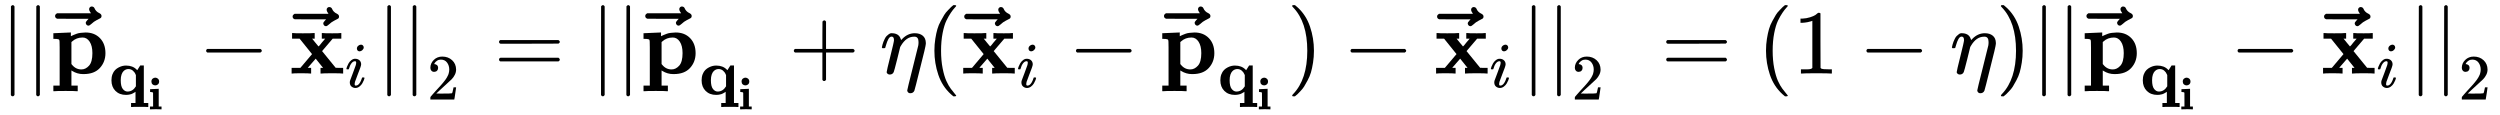 <svg xmlns="http://www.w3.org/2000/svg" width="63.657ex" height="2.928ex" version="1.1"><svg xmlns:xlink="http://www.w3.org/1999/xlink" width="63.657ex" height="2.928ex" viewBox="0 -806.1 27407.9 1260.5" role="img" focusable="false" style="vertical-align: -1.055ex;"><defs><path stroke-width="0" id="E904-MJMAIN-7C" d="M139 -249H137Q125 -249 119 -235V251L120 737Q130 750 139 750Q152 750 159 735V-235Q151 -249 141 -249H139Z"></path><path stroke-width="0" id="E904-MJMAINB-70" d="M32 442L123 446Q214 450 215 450H221V409Q222 409 229 413T251 423T284 436T328 446T382 450Q480 450 540 388T600 223Q600 128 539 61T361 -6H354Q292 -6 236 28L227 34V-132H296V-194H287Q269 -191 163 -191Q56 -191 38 -194H29V-132H98V113V284Q98 330 97 348T93 370T83 376Q69 380 42 380H29V442H32ZM457 224Q457 303 427 349T350 395Q282 395 235 352L227 345V104L233 97Q274 45 337 45Q383 45 420 86T457 224Z"></path><path stroke-width="0" id="E904-MJMAINB-20D7" d="M-169 694Q-169 707 -160 715T-142 723Q-127 723 -119 716T-107 698T-90 673T-53 648Q-33 637 -33 619Q-33 602 -45 595T-87 573T-144 532Q-165 513 -176 513Q-189 513 -197 522T-206 543Q-206 556 -188 574L-175 588H-347L-519 589Q-542 597 -542 618Q-542 623 -541 627T-537 635T-532 640T-527 644T-522 648L-519 649H-149Q-169 676 -169 694Z"></path><path stroke-width="0" id="E904-MJMAINB-71" d="M38 220Q38 273 54 314T95 380T152 421T211 443T264 449Q368 449 429 386L438 377L484 450H540V-132H609V-194H600Q582 -191 475 -191Q360 -191 351 -194H342V-132H411V42Q409 41 399 34T383 25T367 16T347 7T324 1T296 -4T264 -6Q162 -6 100 56T38 220ZM287 46Q368 46 417 127V301L412 312Q398 347 369 371T302 395Q282 395 263 388T225 362T194 308T182 221Q182 126 214 86T287 46Z"></path><path stroke-width="0" id="E904-MJMAINB-69" d="M72 610Q72 649 98 672T159 695Q193 693 217 670T241 610Q241 572 217 549T157 525Q120 525 96 548T72 610ZM46 442L136 446L226 450H232V62H294V0H286Q271 3 171 3Q67 3 49 0H40V62H109V209Q109 358 108 362Q103 380 55 380H43V442H46Z"></path><path stroke-width="0" id="E904-MJMAIN-2212" d="M84 237T84 250T98 270H679Q694 262 694 250T679 230H98Q84 237 84 250Z"></path><path stroke-width="0" id="E904-MJMAINB-78" d="M227 0Q212 3 121 3Q40 3 28 0H21V62H117L245 213L109 382H26V444H34Q49 441 143 441Q247 441 265 444H274V382H246L281 339Q315 297 316 297Q320 297 354 341L389 382H352V444H360Q375 441 466 441Q547 441 559 444H566V382H471L355 246L504 63L545 62H586V0H578Q563 3 469 3Q365 3 347 0H338V62H366Q366 63 326 112T285 163L198 63L217 62H235V0H227Z"></path><path stroke-width="0" id="E904-MJMATHI-69" d="M184 600Q184 624 203 642T247 661Q265 661 277 649T290 619Q290 596 270 577T226 557Q211 557 198 567T184 600ZM21 287Q21 295 30 318T54 369T98 420T158 442Q197 442 223 419T250 357Q250 340 236 301T196 196T154 83Q149 61 149 51Q149 26 166 26Q175 26 185 29T208 43T235 78T260 137Q263 149 265 151T282 153Q302 153 302 143Q302 135 293 112T268 61T223 11T161 -11Q129 -11 102 10T74 74Q74 91 79 106T122 220Q160 321 166 341T173 380Q173 404 156 404H154Q124 404 99 371T61 287Q60 286 59 284T58 281T56 279T53 278T49 278T41 278H27Q21 284 21 287Z"></path><path stroke-width="0" id="E904-MJMAIN-32" d="M109 429Q82 429 66 447T50 491Q50 562 103 614T235 666Q326 666 387 610T449 465Q449 422 429 383T381 315T301 241Q265 210 201 149L142 93L218 92Q375 92 385 97Q392 99 409 186V189H449V186Q448 183 436 95T421 3V0H50V19V31Q50 38 56 46T86 81Q115 113 136 137Q145 147 170 174T204 211T233 244T261 278T284 308T305 340T320 369T333 401T340 431T343 464Q343 527 309 573T212 619Q179 619 154 602T119 569T109 550Q109 549 114 549Q132 549 151 535T170 489Q170 464 154 447T109 429Z"></path><path stroke-width="0" id="E904-MJMAIN-3D" d="M56 347Q56 360 70 367H707Q722 359 722 347Q722 336 708 328L390 327H72Q56 332 56 347ZM56 153Q56 168 72 173H708Q722 163 722 153Q722 140 707 133H70Q56 140 56 153Z"></path><path stroke-width="0" id="E904-MJMAIN-2B" d="M56 237T56 250T70 270H369V420L370 570Q380 583 389 583Q402 583 409 568V270H707Q722 262 722 250T707 230H409V-68Q401 -82 391 -82H389H387Q375 -82 369 -68V230H70Q56 237 56 250Z"></path><path stroke-width="0" id="E904-MJMATHI-3B7" d="M21 287Q22 290 23 295T28 317T38 348T53 381T73 411T99 433T132 442Q156 442 175 435T205 417T221 395T229 376L231 369Q231 367 232 367L243 378Q304 442 382 442Q436 442 469 415T503 336V326Q503 302 439 53Q381 -182 377 -189Q364 -216 332 -216Q319 -216 310 -208T299 -186Q299 -177 358 57L420 307Q423 322 423 345Q423 404 379 404H374Q288 404 229 303L222 291L189 157Q156 26 151 16Q138 -11 108 -11Q95 -11 87 -5T76 7T74 17Q74 30 114 189T154 366Q154 405 128 405Q107 405 92 377T68 316T57 280Q55 278 41 278H27Q21 284 21 287Z"></path><path stroke-width="0" id="E904-MJMAIN-28" d="M94 250Q94 319 104 381T127 488T164 576T202 643T244 695T277 729T302 750H315H319Q333 750 333 741Q333 738 316 720T275 667T226 581T184 443T167 250T184 58T225 -81T274 -167T316 -220T333 -241Q333 -250 318 -250H315H302L274 -226Q180 -141 137 -14T94 250Z"></path><path stroke-width="0" id="E904-MJMAIN-29" d="M60 749L64 750Q69 750 74 750H86L114 726Q208 641 251 514T294 250Q294 182 284 119T261 12T224 -76T186 -143T145 -194T113 -227T90 -246Q87 -249 86 -250H74Q66 -250 63 -250T58 -247T55 -238Q56 -237 66 -225Q221 -64 221 250T66 725Q56 737 55 738Q55 746 60 749Z"></path><path stroke-width="0" id="E904-MJMAIN-31" d="M213 578L200 573Q186 568 160 563T102 556H83V602H102Q149 604 189 617T245 641T273 663Q275 666 285 666Q294 666 302 660V361L303 61Q310 54 315 52T339 48T401 46H427V0H416Q395 3 257 3Q121 3 100 0H88V46H114Q136 46 152 46T177 47T193 50T201 52T207 57T213 61V578Z"></path></defs><g stroke="currentColor" fill="currentColor" stroke-width="0" transform="matrix(1 0 0 -1 0 0)"><use xmlns:xlink="http://www.w3.org/1999/xlink" xlink:href="#E904-MJMAIN-7C" x="0" y="0"></use><use xmlns:xlink="http://www.w3.org/1999/xlink" xlink:href="#E904-MJMAIN-7C" x="278" y="0"></use><g transform="translate(556,0)"><use xmlns:xlink="http://www.w3.org/1999/xlink" xlink:href="#E904-MJMAINB-70" x="0" y="0"></use><use xmlns:xlink="http://www.w3.org/1999/xlink" xlink:href="#E904-MJMAINB-20D7" x="590" y="12"></use><g transform="translate(639,-230)"><use transform="scale(0.707)" xmlns:xlink="http://www.w3.org/1999/xlink" xlink:href="#E904-MJMAINB-71" x="0" y="0"></use><use transform="scale(0.5)" xmlns:xlink="http://www.w3.org/1999/xlink" xlink:href="#E904-MJMAINB-69" x="858" y="-325"></use></g></g><use xmlns:xlink="http://www.w3.org/1999/xlink" xlink:href="#E904-MJMAIN-2212" x="2176" y="0"></use><g transform="translate(3176,0)"><use xmlns:xlink="http://www.w3.org/1999/xlink" xlink:href="#E904-MJMAINB-78" x="0" y="0"></use><use xmlns:xlink="http://www.w3.org/1999/xlink" xlink:href="#E904-MJMAINB-20D7" x="574" y="6"></use><use transform="scale(0.707)" xmlns:xlink="http://www.w3.org/1999/xlink" xlink:href="#E904-MJMATHI-69" x="858" y="-213"></use></g><use xmlns:xlink="http://www.w3.org/1999/xlink" xlink:href="#E904-MJMAIN-7C" x="4127" y="0"></use><g transform="translate(4405,0)"><use xmlns:xlink="http://www.w3.org/1999/xlink" xlink:href="#E904-MJMAIN-7C" x="0" y="0"></use><use transform="scale(0.707)" xmlns:xlink="http://www.w3.org/1999/xlink" xlink:href="#E904-MJMAIN-32" x="393" y="-403"></use></g><use xmlns:xlink="http://www.w3.org/1999/xlink" xlink:href="#E904-MJMAIN-3D" x="5415" y="0"></use><use xmlns:xlink="http://www.w3.org/1999/xlink" xlink:href="#E904-MJMAIN-7C" x="6470" y="0"></use><use xmlns:xlink="http://www.w3.org/1999/xlink" xlink:href="#E904-MJMAIN-7C" x="6748" y="0"></use><g transform="translate(7026,0)"><use xmlns:xlink="http://www.w3.org/1999/xlink" xlink:href="#E904-MJMAINB-70" x="0" y="0"></use><use xmlns:xlink="http://www.w3.org/1999/xlink" xlink:href="#E904-MJMAINB-20D7" x="590" y="12"></use><g transform="translate(639,-230)"><use transform="scale(0.707)" xmlns:xlink="http://www.w3.org/1999/xlink" xlink:href="#E904-MJMAINB-71" x="0" y="0"></use><use transform="scale(0.5)" xmlns:xlink="http://www.w3.org/1999/xlink" xlink:href="#E904-MJMAINB-69" x="858" y="-325"></use></g></g><use xmlns:xlink="http://www.w3.org/1999/xlink" xlink:href="#E904-MJMAIN-2B" x="8647" y="0"></use><use xmlns:xlink="http://www.w3.org/1999/xlink" xlink:href="#E904-MJMATHI-3B7" x="9647" y="0"></use><use xmlns:xlink="http://www.w3.org/1999/xlink" xlink:href="#E904-MJMAIN-28" x="10150" y="0"></use><g transform="translate(10539,0)"><use xmlns:xlink="http://www.w3.org/1999/xlink" xlink:href="#E904-MJMAINB-78" x="0" y="0"></use><use xmlns:xlink="http://www.w3.org/1999/xlink" xlink:href="#E904-MJMAINB-20D7" x="574" y="6"></use><use transform="scale(0.707)" xmlns:xlink="http://www.w3.org/1999/xlink" xlink:href="#E904-MJMATHI-69" x="858" y="-213"></use></g><use xmlns:xlink="http://www.w3.org/1999/xlink" xlink:href="#E904-MJMAIN-2212" x="11712" y="0"></use><g transform="translate(12713,0)"><use xmlns:xlink="http://www.w3.org/1999/xlink" xlink:href="#E904-MJMAINB-70" x="0" y="0"></use><use xmlns:xlink="http://www.w3.org/1999/xlink" xlink:href="#E904-MJMAINB-20D7" x="590" y="12"></use><g transform="translate(639,-230)"><use transform="scale(0.707)" xmlns:xlink="http://www.w3.org/1999/xlink" xlink:href="#E904-MJMAINB-71" x="0" y="0"></use><use transform="scale(0.5)" xmlns:xlink="http://www.w3.org/1999/xlink" xlink:href="#E904-MJMAINB-69" x="858" y="-325"></use></g></g><use xmlns:xlink="http://www.w3.org/1999/xlink" xlink:href="#E904-MJMAIN-29" x="14111" y="0"></use><use xmlns:xlink="http://www.w3.org/1999/xlink" xlink:href="#E904-MJMAIN-2212" x="14722" y="0"></use><g transform="translate(15723,0)"><use xmlns:xlink="http://www.w3.org/1999/xlink" xlink:href="#E904-MJMAINB-78" x="0" y="0"></use><use xmlns:xlink="http://www.w3.org/1999/xlink" xlink:href="#E904-MJMAINB-20D7" x="574" y="6"></use><use transform="scale(0.707)" xmlns:xlink="http://www.w3.org/1999/xlink" xlink:href="#E904-MJMATHI-69" x="858" y="-213"></use></g><use xmlns:xlink="http://www.w3.org/1999/xlink" xlink:href="#E904-MJMAIN-7C" x="16674" y="0"></use><g transform="translate(16952,0)"><use xmlns:xlink="http://www.w3.org/1999/xlink" xlink:href="#E904-MJMAIN-7C" x="0" y="0"></use><use transform="scale(0.707)" xmlns:xlink="http://www.w3.org/1999/xlink" xlink:href="#E904-MJMAIN-32" x="393" y="-403"></use></g><use xmlns:xlink="http://www.w3.org/1999/xlink" xlink:href="#E904-MJMAIN-3D" x="18211" y="0"></use><use xmlns:xlink="http://www.w3.org/1999/xlink" xlink:href="#E904-MJMAIN-28" x="19267" y="0"></use><use xmlns:xlink="http://www.w3.org/1999/xlink" xlink:href="#E904-MJMAIN-31" x="19656" y="0"></use><use xmlns:xlink="http://www.w3.org/1999/xlink" xlink:href="#E904-MJMAIN-2212" x="20378" y="0"></use><use xmlns:xlink="http://www.w3.org/1999/xlink" xlink:href="#E904-MJMATHI-3B7" x="21378" y="0"></use><use xmlns:xlink="http://www.w3.org/1999/xlink" xlink:href="#E904-MJMAIN-29" x="21881" y="0"></use><use xmlns:xlink="http://www.w3.org/1999/xlink" xlink:href="#E904-MJMAIN-7C" x="22270" y="0"></use><use xmlns:xlink="http://www.w3.org/1999/xlink" xlink:href="#E904-MJMAIN-7C" x="22548" y="0"></use><g transform="translate(22826,0)"><use xmlns:xlink="http://www.w3.org/1999/xlink" xlink:href="#E904-MJMAINB-70" x="0" y="0"></use><use xmlns:xlink="http://www.w3.org/1999/xlink" xlink:href="#E904-MJMAINB-20D7" x="590" y="12"></use><g transform="translate(639,-230)"><use transform="scale(0.707)" xmlns:xlink="http://www.w3.org/1999/xlink" xlink:href="#E904-MJMAINB-71" x="0" y="0"></use><use transform="scale(0.5)" xmlns:xlink="http://www.w3.org/1999/xlink" xlink:href="#E904-MJMAINB-69" x="858" y="-325"></use></g></g><use xmlns:xlink="http://www.w3.org/1999/xlink" xlink:href="#E904-MJMAIN-2212" x="24447" y="0"></use><g transform="translate(25447,0)"><use xmlns:xlink="http://www.w3.org/1999/xlink" xlink:href="#E904-MJMAINB-78" x="0" y="0"></use><use xmlns:xlink="http://www.w3.org/1999/xlink" xlink:href="#E904-MJMAINB-20D7" x="574" y="6"></use><use transform="scale(0.707)" xmlns:xlink="http://www.w3.org/1999/xlink" xlink:href="#E904-MJMATHI-69" x="858" y="-213"></use></g><use xmlns:xlink="http://www.w3.org/1999/xlink" xlink:href="#E904-MJMAIN-7C" x="26398" y="0"></use><g transform="translate(26676,0)"><use xmlns:xlink="http://www.w3.org/1999/xlink" xlink:href="#E904-MJMAIN-7C" x="0" y="0"></use><use transform="scale(0.707)" xmlns:xlink="http://www.w3.org/1999/xlink" xlink:href="#E904-MJMAIN-32" x="393" y="-403"></use></g></g></svg></svg>